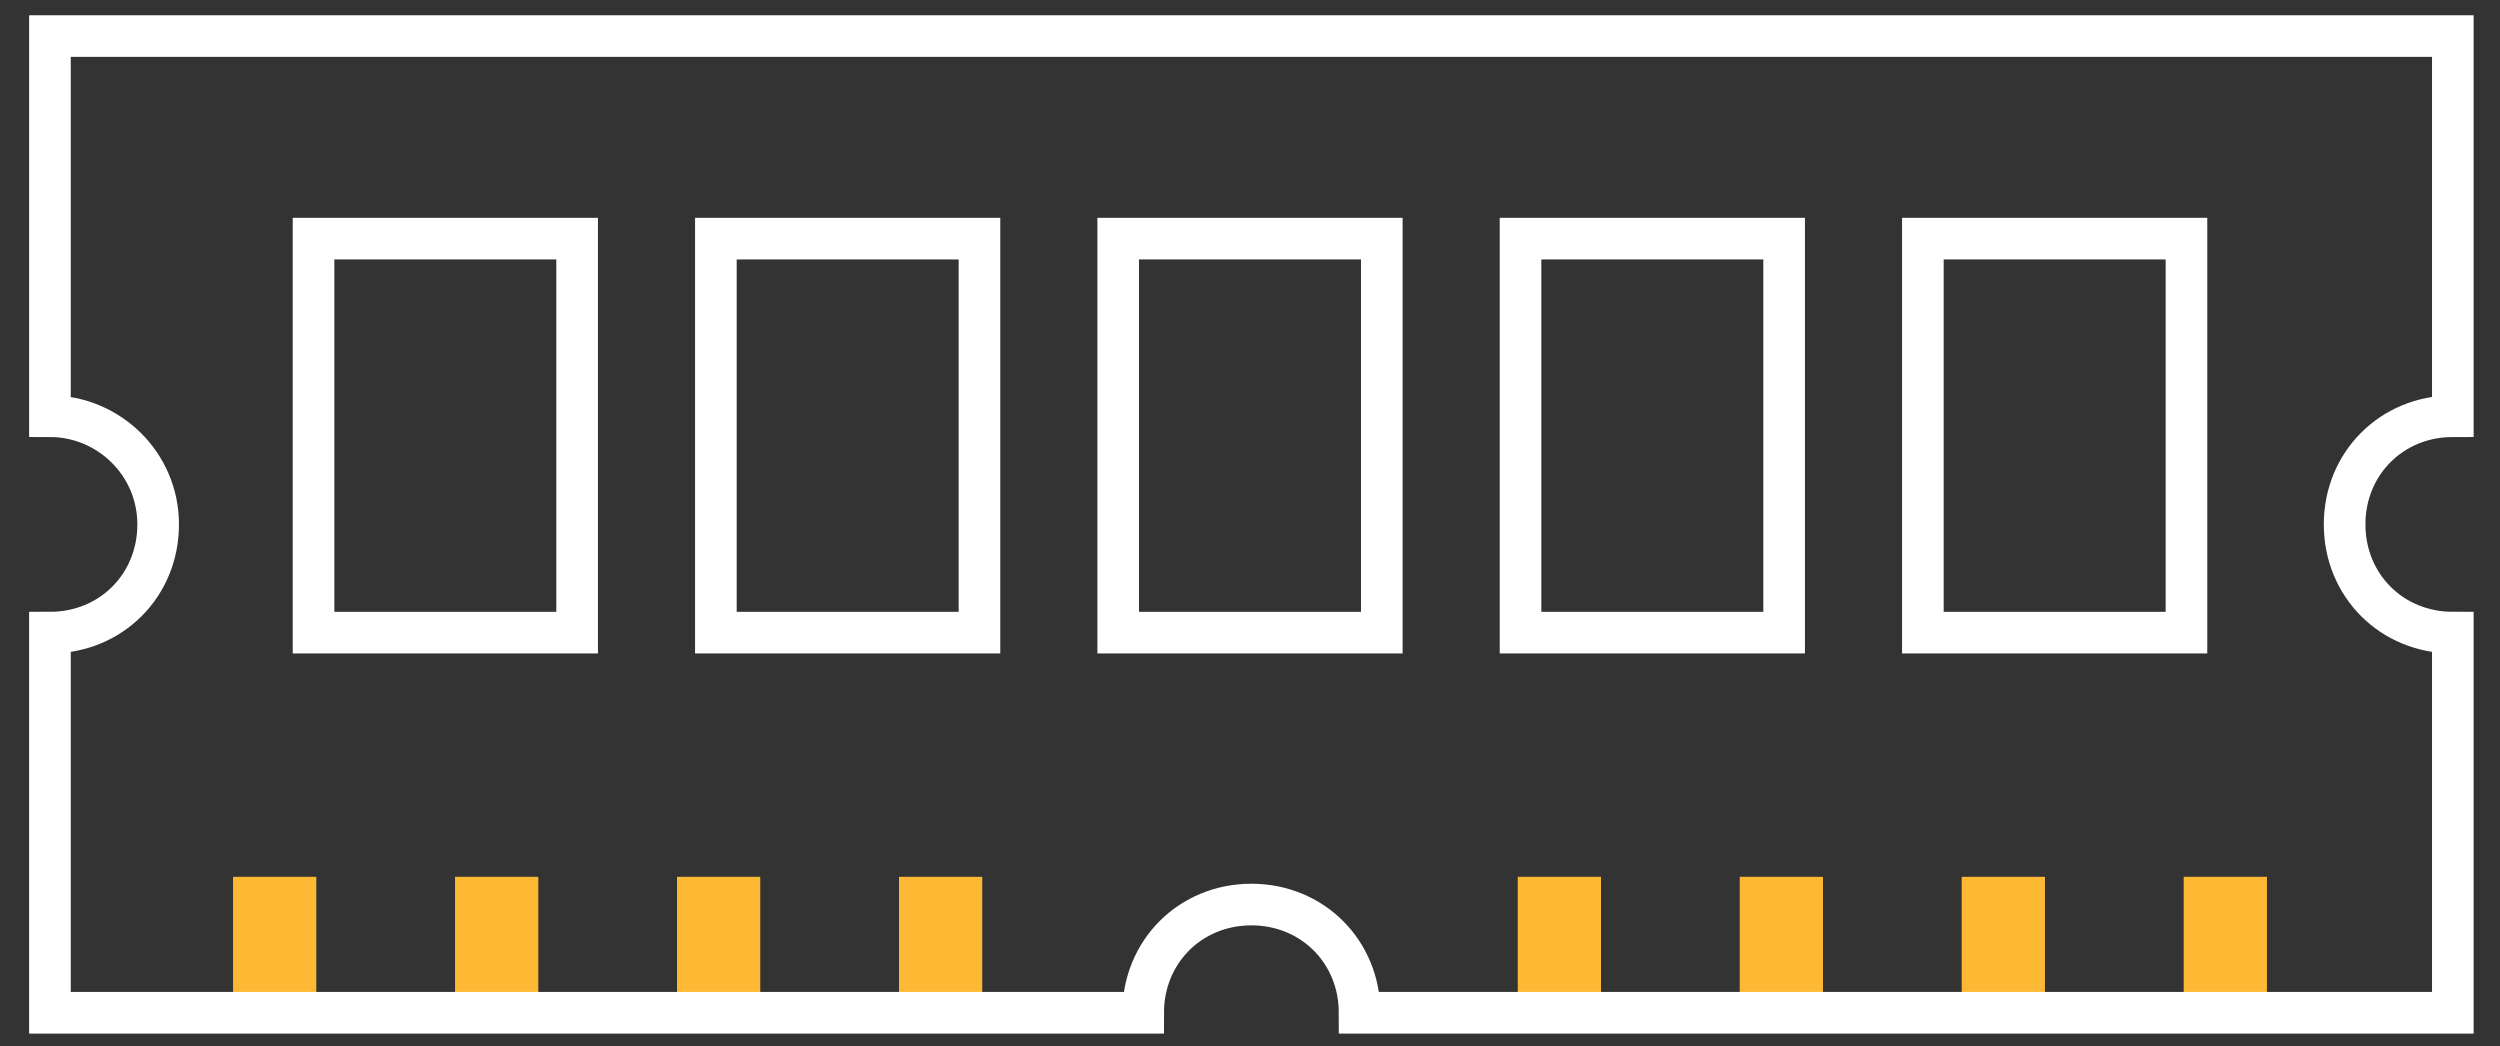 <?xml version="1.0" encoding="utf-8"?>
<!-- Generator: Adobe Illustrator 23.0.0, SVG Export Plug-In . SVG Version: 6.00 Build 0)  -->
<svg version="1.1" id="Layer_1" xmlns="http://www.w3.org/2000/svg" xmlns:xlink="http://www.w3.org/1999/xlink" x="0px" y="0px"
	 viewBox="0 0 90.1 37.7" style="enable-background:new 0 0 90.1 37.7;" xml:space="preserve">
<rect x="0" y="0" width="90.1" height="37.7" fill="#333333" stroke="none"/>
<style type="text/css">
	.st0{fill:none;stroke:#FDB933;stroke-width:3;stroke-miterlimit:10;}
	.st1{fill:none;stroke:#FFFFFF;stroke-width:1.5;stroke-miterlimit:10;}
</style>
<g>
	<line class="st0" x1="9.9" y1="36.4" x2="9.9" y2="31.6"/>
	<line class="st0" x1="17.9" y1="36.4" x2="17.9" y2="31.6"/>
	<line class="st0" x1="25.9" y1="36.4" x2="25.9" y2="31.6"/>
	<line class="st0" x1="33.9" y1="36.4" x2="33.9" y2="31.6"/>
</g>
<g>
	<line class="st0" x1="56.2" y1="36.4" x2="56.2" y2="31.6"/>
	<line class="st0" x1="64.2" y1="36.4" x2="64.2" y2="31.6"/>
	<line class="st0" x1="72.2" y1="36.4" x2="72.2" y2="31.6"/>
	<line class="st0" x1="80.2" y1="36.4" x2="80.2" y2="31.6"/>
</g>
<path class="st1" d="M88.4,22.8l0,13.7l-39.4,0c0-2.2-1.7-3.9-3.9-3.9c-2.2,0-3.9,1.7-3.9,3.9l-39.4,0l0-13.7c2.2,0,3.9-1.7,3.9-3.9
	S3.9,15,1.8,15l0-13.7h86.6l0,13.7c-2.2,0-3.9,1.7-3.9,3.9S86.2,22.8,88.4,22.8z"/>
<g>
	<rect x="11.3" y="8.6" class="st1" width="9.5" height="14.2"/>
	<rect x="25.8" y="8.6" class="st1" width="9.5" height="14.2"/>
	<rect x="40.3" y="8.6" class="st1" width="9.5" height="14.2"/>
	<rect x="54.8" y="8.6" class="st1" width="9.5" height="14.2"/>
	<rect x="69.3" y="8.6" class="st1" width="9.5" height="14.2"/>
</g>
<g>
</g>
<g>
</g>
<g>
</g>
<g>
</g>
<g>
</g>
<g>
</g>
<g>
</g>
<g>
</g>
<g>
</g>
<g>
</g>
<g>
</g>
<g>
</g>
<g>
</g>
<g>
</g>
<g>
</g>
</svg>
